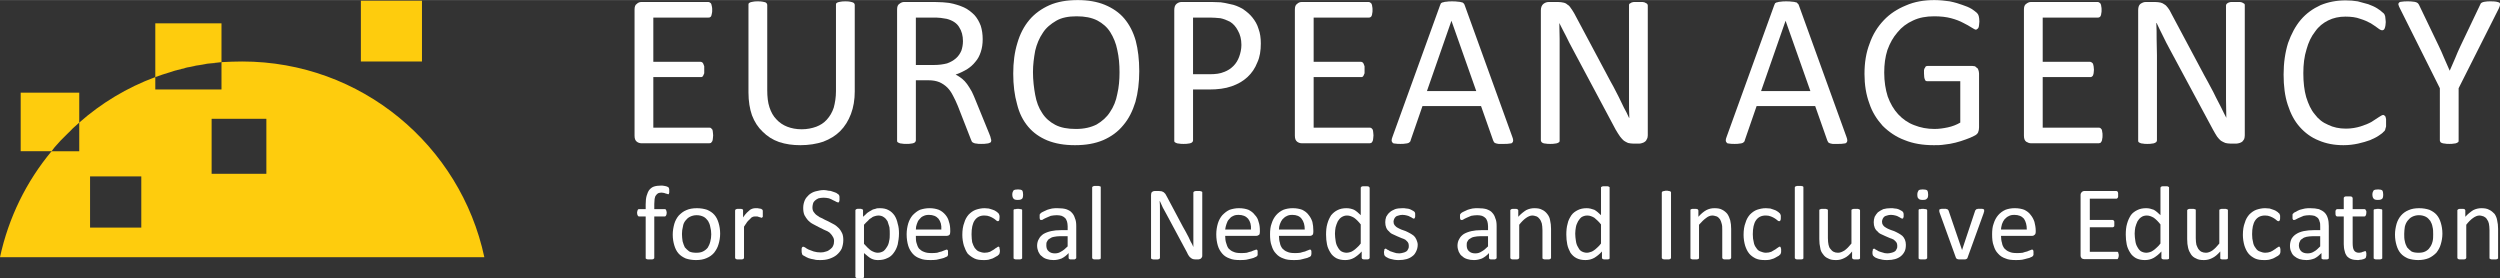 <?xml version="1.0" encoding="UTF-8"?>
<!DOCTYPE svg PUBLIC "-//W3C//DTD SVG 1.1//EN" "http://www.w3.org/Graphics/SVG/1.1/DTD/svg11.dtd">
<!-- Creator: CorelDRAW X7 -->
<svg xmlns="http://www.w3.org/2000/svg" xml:space="preserve" width="78.573mm" height="8.746mm" version="1.1" style="shape-rendering:geometricPrecision; text-rendering:geometricPrecision; image-rendering:optimizeQuality; fill-rule:evenodd; clip-rule:evenodd"
viewBox="0 0 7856 874"
 xmlns:xlink="http://www.w3.org/1999/xlink">
 <rect x="0" y="0" width="7856" height="874" fill="#333333" stroke="none"/>
 <defs>
  <style type="text/css">
   <![CDATA[
    .fil1 {fill:#FECC0D}
    .fil0 {fill:white}
   ]]>
  </style>
 </defs>
 <g id="Layer_x0020_1">
  <g id="_150217008">
   <path class="fil0" d="M2241 425c0,5 -1,8 -1,11 0,3 -1,6 -2,8 -2,2 -3,4 -4,5 -2,0 -3,1 -5,1l-213 0c-6,0 -11,-2 -15,-5 -5,-4 -7,-10 -7,-19l0 -396c0,-9 2,-15 7,-18 4,-4 9,-6 15,-6l210 0c2,0 4,1 5,2 2,1 3,2 4,4 1,2 1,5 2,8 1,3 1,7 1,11 0,5 0,8 -1,11 -1,3 -1,6 -2,8 -1,2 -2,3 -4,4 -1,1 -3,1 -5,1l-173 0 0 139 149 0c2,0 3,1 5,2 1,1 2,2 3,4 1,2 2,5 3,8 0,3 0,7 0,11 0,4 0,8 0,11 -1,3 -2,5 -3,7 -1,2 -2,3 -3,4 -2,1 -3,1 -5,1l-149 0 0 159 176 0c2,0 3,0 5,1 1,1 2,3 4,4 1,2 2,5 2,8 0,3 1,7 1,11z"/>
   <path class="fil0" d="M2686 286c0,27 -4,51 -12,72 -8,21 -19,39 -34,54 -14,14 -32,25 -53,33 -21,7 -45,11 -72,11 -24,0 -46,-3 -67,-10 -20,-7 -37,-18 -51,-32 -15,-14 -26,-31 -34,-52 -7,-20 -11,-44 -11,-72l0 -275c0,-2 0,-3 1,-5 1,-1 3,-2 5,-3 2,-1 5,-1 9,-2 4,-1 8,-1 14,-1 6,0 11,0 15,1 3,1 7,1 9,2 2,1 3,2 4,3 1,2 2,3 2,5l0 268c0,21 2,39 7,54 5,15 12,28 22,38 9,10 21,18 34,23 13,5 28,8 45,8 17,0 32,-3 46,-8 13,-5 24,-12 33,-22 10,-11 17,-23 22,-38 4,-15 7,-32 7,-52l0 -271c0,-2 0,-3 1,-5 1,-1 3,-2 5,-3 2,-1 5,-1 9,-2 4,-1 9,-1 15,-1 5,0 10,0 14,1 3,1 6,1 8,2 3,1 4,2 5,3 1,2 2,3 2,5l0 271z"/>
   <path class="fil0" d="M3115 441c0,2 -1,3 -1,5 -1,1 -2,2 -5,3 -2,1 -5,2 -9,2 -4,1 -10,1 -17,1 -6,0 -11,0 -14,-1 -4,0 -7,-1 -9,-2 -3,-1 -4,-2 -6,-4 -1,-2 -2,-4 -3,-7l-41 -105c-5,-12 -10,-23 -15,-32 -5,-10 -11,-19 -18,-26 -7,-7 -16,-13 -25,-17 -10,-4 -21,-6 -35,-6l-39 0 0 189c0,2 -1,3 -2,5 -1,1 -2,2 -4,3 -3,1 -6,2 -9,2 -4,1 -9,1 -15,1 -5,0 -10,0 -14,-1 -4,0 -7,-1 -9,-2 -2,-1 -4,-2 -5,-3 -1,-1 -1,-3 -1,-5l0 -411c0,-9 2,-15 7,-18 5,-4 10,-6 15,-6l94 0c11,0 21,1 28,1 7,1 14,1 20,2 17,3 32,8 46,14 13,6 24,15 33,24 9,10 15,21 20,34 4,13 6,27 6,42 0,15 -2,28 -6,40 -4,12 -9,22 -17,31 -7,9 -16,17 -27,24 -11,6 -22,12 -35,16 7,4 14,8 20,13 6,5 11,10 16,17 5,7 10,15 15,24 4,9 9,19 13,30l40 98c3,8 6,14 6,17 1,4 2,6 2,8zm-89 -312c0,-17 -4,-32 -12,-44 -7,-12 -20,-21 -39,-26 -6,-1 -12,-2 -19,-3 -7,-1 -17,-1 -28,-1l-50 0 0 149 57 0c16,0 29,-2 41,-5 11,-4 20,-9 28,-16 8,-7 13,-15 17,-24 3,-9 5,-19 5,-30z"/>
   <path class="fil0" d="M3580 223c0,36 -4,68 -12,97 -9,29 -21,53 -38,73 -17,21 -38,36 -63,47 -26,11 -55,16 -89,16 -34,0 -62,-5 -87,-15 -24,-10 -44,-24 -60,-43 -16,-19 -28,-42 -35,-71 -8,-28 -12,-60 -12,-96 0,-35 4,-67 13,-96 8,-28 21,-53 38,-73 16,-19 38,-35 63,-46 25,-11 55,-16 89,-16 32,0 61,5 85,15 24,10 45,24 61,43 16,19 28,42 36,70 7,27 11,59 11,95zm-62 4c0,-25 -2,-48 -7,-70 -4,-21 -12,-40 -22,-56 -10,-16 -24,-28 -41,-37 -18,-9 -39,-13 -65,-13 -25,0 -47,4 -64,14 -17,10 -32,22 -42,38 -11,16 -19,35 -24,56 -4,22 -7,44 -7,67 0,26 3,50 7,72 4,22 11,41 22,57 10,16 24,28 41,37 17,9 39,13 65,13 26,0 47,-5 65,-14 17,-10 32,-23 42,-39 11,-16 19,-35 23,-57 5,-21 7,-44 7,-68z"/>
   <path class="fil0" d="M3962 136c0,23 -3,43 -11,60 -7,18 -17,33 -31,46 -14,13 -30,22 -50,29 -20,7 -43,10 -71,10l-50 0 0 160c0,2 -1,4 -2,5 -1,1 -2,2 -4,3 -3,1 -6,2 -9,2 -4,1 -9,1 -15,1 -5,0 -10,0 -14,-1 -4,0 -7,-1 -9,-2 -2,-1 -4,-2 -5,-3 -1,-1 -1,-3 -1,-5l0 -409c0,-9 2,-16 7,-20 5,-4 10,-6 16,-6l95 0c10,0 19,1 28,1 8,1 19,3 31,6 12,2 24,7 37,14 12,8 23,17 31,27 9,11 16,23 20,37 5,13 7,29 7,45zm-61 5c0,-18 -4,-33 -11,-45 -6,-12 -15,-22 -25,-28 -10,-5 -20,-9 -30,-11 -11,-1 -22,-2 -32,-2l-54 0 0 178 53 0c18,0 33,-2 44,-7 12,-4 22,-11 30,-19 8,-8 14,-18 18,-29 4,-11 7,-24 7,-37z"/>
   <path class="fil0" d="M4316 425c0,5 -1,8 -1,11 0,3 -1,6 -2,8 -1,2 -3,4 -4,5 -2,0 -3,1 -5,1l-213 0c-6,0 -11,-2 -15,-5 -5,-4 -7,-10 -7,-19l0 -396c0,-9 2,-15 7,-18 4,-4 9,-6 15,-6l210 0c2,0 4,1 5,2 2,1 3,2 4,4 1,2 2,5 2,8 1,3 1,7 1,11 0,5 0,8 -1,11 0,3 -1,6 -2,8 -1,2 -2,3 -4,4 -1,1 -3,1 -5,1l-173 0 0 139 149 0c2,0 3,1 5,2 1,1 2,2 3,4 1,2 2,5 3,8 0,3 0,7 0,11 0,4 0,8 0,11 -1,3 -2,5 -3,7 -1,2 -2,3 -3,4 -2,1 -3,1 -5,1l-149 0 0 159 176 0c2,0 3,0 5,1 1,1 3,3 4,4 1,2 2,5 2,8 0,3 1,7 1,11z"/>
   <path class="fil0" d="M4752 429c2,5 3,9 3,12 0,3 -1,6 -3,7 -1,2 -4,3 -9,3 -4,1 -10,1 -17,1 -7,0 -12,0 -17,0 -4,-1 -7,-1 -9,-2 -2,-1 -4,-2 -5,-3 -1,-2 -2,-4 -3,-6l-38 -108 -184 0 -37 107c0,2 -1,4 -2,5 -2,2 -3,3 -5,4 -3,1 -6,2 -10,2 -4,1 -9,1 -15,1 -7,0 -12,0 -16,-1 -5,0 -8,-1 -9,-3 -2,-2 -3,-4 -3,-7 0,-3 1,-7 3,-12l149 -412c1,-3 2,-5 3,-7 2,-1 4,-3 7,-3 3,-1 6,-2 11,-2 4,-1 10,-1 17,-1 7,0 13,0 18,1 5,0 9,1 12,2 3,0 5,2 7,4 1,1 2,3 3,6l149 412zm-191 -364l0 0 -77 221 155 0 -78 -221z"/>
   <path class="fil0" d="M5178 425c0,5 -1,9 -3,12 -1,3 -3,6 -6,8 -2,2 -5,3 -8,4 -3,1 -6,2 -9,2l-20 0c-6,0 -11,-1 -16,-2 -4,-2 -9,-4 -13,-7 -4,-3 -8,-8 -12,-13 -4,-6 -9,-13 -14,-22l-135 -253c-7,-13 -14,-26 -21,-41 -8,-14 -14,-28 -21,-41l0 0c0,16 1,33 1,50 0,17 0,34 0,51l0 268c0,2 0,3 -1,5 -1,1 -3,2 -5,3 -3,1 -5,2 -9,2 -4,1 -9,1 -14,1 -6,0 -11,0 -15,-1 -4,0 -7,-1 -9,-2 -2,-1 -3,-2 -4,-3 -1,-2 -2,-3 -2,-5l0 -409c0,-9 3,-16 8,-20 5,-4 11,-6 17,-6l29 0c7,0 12,1 17,2 5,1 9,3 12,6 4,2 8,6 11,11 3,4 7,10 11,17l104 195c6,12 13,24 19,35 6,11 11,22 17,33 5,11 11,22 16,33 6,10 11,21 16,32l1 0c-1,-18 -1,-37 -1,-57 0,-19 0,-38 0,-56l0 -240c0,-2 0,-4 1,-5 1,-1 3,-2 5,-3 2,-2 5,-2 9,-3 4,0 9,0 15,0 5,0 10,0 13,0 4,1 7,1 9,3 3,1 4,2 5,3 1,1 2,3 2,5l0 408z"/>
   <path class="fil0" d="M5802 429c2,5 3,9 3,12 0,3 -1,6 -3,7 -1,2 -5,3 -9,3 -4,1 -10,1 -17,1 -7,0 -12,0 -17,0 -4,-1 -7,-1 -9,-2 -2,-1 -4,-2 -5,-3 -1,-2 -2,-4 -3,-6l-38 -108 -184 0 -37 107c0,2 -1,4 -2,5 -2,2 -3,3 -5,4 -3,1 -6,2 -10,2 -4,1 -9,1 -15,1 -7,0 -12,0 -17,-1 -4,0 -7,-1 -8,-3 -2,-2 -3,-4 -3,-7 0,-3 1,-7 3,-12l149 -412c1,-3 2,-5 3,-7 2,-1 4,-3 7,-3 3,-1 6,-2 11,-2 4,-1 10,-1 17,-1 7,0 13,0 18,1 5,0 9,1 12,2 3,0 5,2 6,4 2,1 3,3 4,6l149 412zm-191 -364l0 0 -77 221 155 0 -78 -221z"/>
   <path class="fil0" d="M6220 67c0,4 -1,8 -1,11 0,4 -1,6 -2,9 -1,2 -2,3 -4,4 -1,1 -2,2 -4,2 -3,0 -7,-3 -14,-7 -6,-4 -15,-9 -25,-14 -11,-6 -24,-11 -39,-15 -15,-4 -33,-6 -53,-6 -25,0 -47,4 -66,13 -20,9 -36,21 -49,37 -14,16 -24,34 -32,56 -7,22 -10,45 -10,71 0,28 4,53 11,75 8,22 19,41 33,56 14,15 31,27 50,34 20,8 41,12 64,12 14,0 28,-2 42,-5 14,-3 27,-8 39,-15l0 -130 -103 0c-4,0 -7,-1 -8,-5 -2,-4 -3,-10 -3,-19 0,-4 0,-8 0,-11 1,-3 1,-5 3,-7 1,-2 2,-4 3,-5 1,0 3,-1 5,-1l141 0c3,0 5,1 8,1 2,1 4,3 6,5 3,1 4,4 5,7 1,3 2,7 2,11l0 169c0,6 -1,11 -3,16 -2,4 -6,8 -13,11 -7,4 -15,7 -26,11 -10,4 -21,7 -32,10 -12,3 -23,5 -34,6 -12,2 -23,2 -34,2 -35,0 -65,-5 -92,-16 -27,-10 -50,-26 -69,-45 -18,-20 -33,-43 -42,-71 -10,-27 -15,-58 -15,-92 0,-35 5,-67 16,-95 10,-29 25,-53 45,-74 19,-20 42,-35 69,-46 27,-12 57,-17 90,-17 17,0 33,2 48,4 15,3 28,7 39,11 12,4 22,8 30,13 7,5 13,9 16,12 3,3 5,6 6,10 1,4 2,10 2,17z"/>
   <path class="fil0" d="M6607 425c0,5 0,8 -1,11 0,3 -1,6 -2,8 -1,2 -3,4 -4,5 -2,0 -3,1 -5,1l-213 0c-5,0 -10,-2 -15,-5 -5,-4 -7,-10 -7,-19l0 -396c0,-9 2,-15 7,-18 5,-4 10,-6 15,-6l210 0c2,0 4,1 5,2 2,1 3,2 4,4 1,2 2,5 2,8 1,3 1,7 1,11 0,5 0,8 -1,11 0,3 -1,6 -2,8 -1,2 -2,3 -4,4 -1,1 -3,1 -5,1l-173 0 0 139 149 0c2,0 3,1 5,2 1,1 3,2 4,4 1,2 1,5 2,8 0,3 1,7 1,11 0,4 -1,8 -1,11 -1,3 -1,5 -2,7 -1,2 -3,3 -4,4 -2,1 -3,1 -5,1l-149 0 0 159 176 0c2,0 3,0 5,1 1,1 3,3 4,4 1,2 2,5 2,8 1,3 1,7 1,11z"/>
   <path class="fil0" d="M7054 425c0,5 -1,9 -2,12 -2,3 -4,6 -6,8 -3,2 -5,3 -8,4 -4,1 -7,2 -10,2l-19 0c-6,0 -12,-1 -16,-2 -5,-2 -9,-4 -14,-7 -4,-3 -8,-8 -12,-13 -4,-6 -8,-13 -13,-22l-136 -253c-7,-13 -14,-26 -21,-41 -7,-14 -14,-28 -20,-41l-1 0c1,16 1,33 1,50 0,17 1,34 1,51l0 268c0,2 -1,3 -2,5 -1,1 -3,2 -5,3 -2,1 -5,2 -9,2 -3,1 -8,1 -14,1 -6,0 -11,0 -14,-1 -4,0 -7,-1 -9,-2 -2,-1 -4,-2 -5,-3 -1,-2 -1,-3 -1,-5l0 -409c0,-9 2,-16 7,-20 6,-4 11,-6 17,-6l29 0c7,0 13,1 18,2 4,1 8,3 12,6 4,2 7,6 11,11 3,4 7,10 10,17l104 195c7,12 13,24 19,35 6,11 12,22 17,33 6,11 11,22 17,33 5,10 10,21 16,32l0 0c0,-18 -1,-37 -1,-57 0,-19 0,-38 0,-56l0 -240c0,-2 1,-4 2,-5 1,-1 2,-2 4,-3 3,-2 6,-2 9,-3 4,0 9,0 15,0 5,0 10,0 14,0 4,1 7,1 9,3 2,1 4,2 5,3 1,1 1,3 1,5l0 408z"/>
   <path class="fil0" d="M7498 387c0,4 0,7 0,10 -1,3 -1,5 -2,7 0,2 -1,4 -2,6 -1,1 -2,3 -5,5 -2,3 -7,6 -14,11 -7,5 -16,9 -27,14 -11,4 -24,8 -38,11 -14,3 -29,5 -46,5 -29,0 -55,-5 -78,-15 -23,-9 -43,-24 -59,-42 -17,-19 -29,-42 -38,-70 -9,-27 -13,-59 -13,-95 0,-37 5,-70 14,-99 10,-28 23,-53 40,-73 17,-20 38,-35 62,-46 24,-10 50,-15 79,-15 13,0 26,1 38,3 12,3 23,6 33,9 11,4 20,8 28,13 8,5 13,9 16,12 4,3 6,5 7,7 0,1 1,3 2,5 0,2 1,5 1,8 0,3 1,6 1,11 0,4 -1,8 -1,11 -1,4 -1,6 -2,8 -1,3 -2,4 -3,5 -2,1 -3,2 -5,2 -3,0 -8,-2 -14,-7 -5,-4 -13,-9 -22,-15 -9,-5 -20,-10 -33,-14 -13,-5 -29,-7 -47,-7 -20,0 -38,4 -54,12 -16,8 -30,19 -41,35 -12,15 -21,34 -27,56 -7,22 -10,47 -10,75 0,29 3,54 9,75 7,22 15,40 27,54 11,15 25,26 42,33 16,8 35,12 56,12 17,0 33,-3 46,-7 13,-4 25,-9 34,-14 9,-6 17,-11 23,-15 6,-4 11,-7 14,-7 2,0 3,1 4,2 1,0 2,2 3,3 1,2 1,5 2,8 0,4 0,8 0,13z"/>
   <path class="fil0" d="M7726 277l0 164c0,2 0,4 -1,5 -1,1 -3,2 -5,3 -2,1 -5,2 -9,2 -4,1 -9,1 -14,1 -6,0 -11,0 -14,-1 -4,0 -7,-1 -10,-2 -2,-1 -4,-2 -4,-3 -1,-1 -2,-3 -2,-5l0 -164 -125 -250c-3,-5 -4,-9 -5,-12 -1,-3 0,-5 2,-7 1,-2 5,-3 9,-3 5,-1 10,-1 18,-1 7,0 12,0 17,1 4,0 7,1 10,2 2,1 4,2 5,3 2,2 3,4 4,6l61 127c6,13 12,25 17,38 6,14 12,27 18,41l0 0c6,-13 11,-26 17,-39 5,-13 11,-26 17,-39l61 -128c1,-2 2,-4 3,-6 1,-1 3,-2 5,-3 3,-1 6,-2 9,-2 4,-1 9,-1 15,-1 8,0 15,0 19,1 5,1 8,2 10,3 2,2 3,4 2,7 0,3 -2,7 -4,12l-126 250z"/>
   <path class="fil0" d="M2103 600c0,2 0,4 0,5 0,1 -1,2 -1,3 0,1 0,2 -1,2 0,0 -1,0 -2,0 0,0 -1,0 -3,-1 -1,0 -2,-1 -4,-1 -1,-1 -3,-1 -6,-2 -2,0 -5,-1 -7,-1 -5,0 -8,1 -11,2 -3,2 -5,4 -7,7 -2,2 -3,6 -4,11 0,4 -1,10 -1,16l0 16 33 0c1,0 2,0 3,1 0,0 1,1 1,2 1,1 1,2 1,3 1,2 1,3 1,6 0,4 -1,6 -2,8 -1,2 -2,3 -4,3l-33 0 0 130c0,1 0,2 -1,2 0,1 -1,1 -2,2 -1,0 -2,1 -4,1 -2,0 -4,0 -7,0 -2,0 -4,0 -6,0 -2,0 -3,-1 -4,-1 -1,-1 -2,-1 -3,-2 0,0 0,-1 0,-2l0 -130 -21 0c-2,0 -3,-1 -4,-3 -1,-2 -2,-4 -2,-8 0,-3 0,-4 1,-6 0,-1 0,-2 1,-3 0,-1 1,-2 1,-2 1,-1 2,-1 3,-1l21 0 0 -15c0,-11 1,-20 3,-27 2,-7 5,-14 8,-18 4,-5 9,-9 15,-11 6,-2 14,-3 22,-3 4,0 7,0 11,1 4,1 6,1 8,2 2,1 4,2 4,2 1,1 2,2 2,3 0,1 1,2 1,4 0,1 0,3 0,5z"/>
   <path class="fil0" d="M2263 734c0,12 -2,23 -5,33 -3,11 -8,19 -14,27 -6,7 -14,13 -24,17 -9,4 -20,6 -33,6 -12,0 -23,-2 -32,-5 -9,-4 -17,-9 -23,-16 -6,-7 -10,-15 -13,-25 -3,-10 -5,-21 -5,-34 0,-12 2,-23 5,-34 3,-10 8,-19 14,-26 7,-7 14,-13 24,-17 9,-4 20,-6 33,-6 12,0 23,2 32,5 9,4 17,9 23,16 6,7 10,15 13,25 3,10 5,21 5,34zm-28 2c0,-8 -1,-16 -3,-23 -1,-7 -4,-14 -7,-19 -4,-5 -8,-10 -14,-13 -6,-3 -13,-5 -22,-5 -8,0 -15,2 -21,5 -6,3 -10,7 -14,12 -4,5 -7,11 -8,19 -2,7 -3,15 -3,23 0,8 1,16 2,23 2,7 4,13 7,19 4,5 9,9 14,13 6,3 14,4 22,4 8,0 15,-1 21,-4 6,-3 11,-7 15,-12 3,-5 6,-11 8,-19 2,-7 3,-15 3,-23z"/>
   <path class="fil0" d="M2397 671c0,2 0,4 0,6 0,2 0,3 0,4 -1,1 -1,2 -2,2 0,1 -1,1 -2,1 -1,0 -2,0 -3,-1 -1,0 -3,-1 -4,-1 -2,-1 -4,-1 -6,-2 -2,0 -4,0 -6,0 -3,0 -6,0 -8,1 -3,1 -6,3 -8,6 -3,2 -6,6 -10,10 -3,4 -6,9 -10,15l0 98c0,1 0,2 -1,2 0,1 -1,1 -2,2 -1,0 -2,1 -4,1 -2,0 -4,0 -7,0 -3,0 -5,0 -7,0 -1,0 -3,-1 -4,-1 -1,-1 -2,-1 -2,-2 0,0 -1,-1 -1,-2l0 -149c0,-1 1,-1 1,-2 0,-1 1,-1 2,-2 1,0 2,0 4,-1 1,0 3,0 6,0 2,0 4,0 6,0 2,1 3,1 4,1 0,1 1,1 2,2 0,1 0,1 0,2l0 22c4,-6 8,-11 12,-15 3,-3 7,-6 10,-9 3,-2 6,-3 9,-4 3,-1 7,-1 10,-1 1,0 3,0 5,0 1,0 3,1 5,1 2,0 4,1 6,1 1,1 2,2 3,2 1,1 1,1 1,2 1,0 1,1 1,2 0,0 0,1 0,3 0,1 0,3 0,6z"/>
   <path class="fil0" d="M2650 754c0,10 -2,19 -5,27 -4,8 -9,14 -16,20 -6,5 -14,9 -23,12 -9,3 -18,4 -28,4 -8,0 -14,0 -20,-2 -6,-1 -12,-2 -17,-4 -5,-2 -9,-4 -12,-6 -3,-1 -5,-3 -7,-4 -1,-2 -2,-3 -2,-5 -1,-2 -1,-5 -1,-9 0,-2 0,-4 0,-6 0,-1 1,-2 1,-3 0,-1 1,-2 2,-2 0,-1 1,-1 2,-1 1,0 4,1 7,3 2,2 6,4 10,6 5,2 10,4 16,6 7,2 14,3 22,3 6,0 12,-1 17,-3 5,-1 9,-4 13,-7 4,-3 7,-6 9,-11 2,-4 3,-9 3,-15 0,-6 -2,-11 -5,-15 -2,-4 -6,-8 -10,-12 -5,-3 -10,-6 -16,-8 -6,-3 -12,-6 -18,-9 -6,-3 -12,-6 -17,-9 -6,-3 -11,-7 -16,-12 -4,-5 -8,-10 -11,-16 -3,-7 -4,-14 -4,-23 0,-9 2,-17 5,-24 3,-7 8,-12 13,-17 6,-5 13,-9 21,-11 8,-2 17,-4 26,-4 5,0 9,1 14,2 5,0 10,1 14,3 4,1 8,3 11,4 3,2 6,4 7,5 1,1 1,1 2,2 0,1 0,1 0,2 1,1 1,2 1,4 0,1 0,3 0,5 0,2 0,4 0,5 0,2 -1,3 -1,4 0,1 -1,2 -1,2 -1,1 -2,1 -2,1 -2,0 -3,-1 -6,-2 -3,-2 -6,-3 -10,-5 -3,-2 -8,-4 -13,-6 -5,-1 -11,-2 -17,-2 -6,0 -11,1 -16,2 -4,2 -8,4 -11,7 -2,2 -5,5 -6,9 -1,4 -2,8 -2,12 0,6 1,11 4,15 3,4 6,8 11,11 5,4 10,7 16,9 5,3 11,6 18,9 6,3 12,6 17,9 6,3 11,7 16,12 5,5 8,10 11,16 3,6 4,14 4,22z"/>
   <path class="fil0" d="M2825 733c0,13 -2,25 -4,35 -3,11 -7,19 -13,27 -5,7 -12,13 -20,16 -8,4 -17,6 -28,6 -4,0 -8,0 -12,-1 -4,-1 -7,-2 -11,-4 -3,-2 -7,-4 -10,-7 -4,-3 -8,-7 -12,-10l0 74c0,1 0,2 0,2 -1,1 -1,2 -2,2 -1,1 -3,1 -5,1 -1,0 -4,0 -6,0 -3,0 -5,0 -7,0 -2,0 -3,0 -4,-1 -1,0 -2,-1 -2,-2 -1,0 -1,-1 -1,-2l0 -208c0,-1 0,-2 1,-2 0,-1 1,-1 1,-2 2,0 3,0 4,-1 2,0 4,0 6,0 2,0 4,0 6,0 1,1 2,1 3,1 1,1 2,1 3,2 0,0 0,1 0,2l0 20c5,-4 9,-8 13,-12 4,-3 9,-6 13,-8 4,-3 8,-4 13,-5 4,-2 9,-2 14,-2 11,0 20,2 27,6 8,4 14,10 19,17 5,8 8,16 10,26 3,9 4,20 4,30zm-29 3c0,-7 0,-15 -1,-22 -2,-7 -4,-13 -6,-19 -3,-5 -7,-10 -12,-13 -4,-3 -10,-5 -17,-5 -4,0 -7,1 -11,2 -3,1 -7,2 -10,5 -4,2 -8,5 -11,9 -4,3 -8,8 -13,13l0 60c8,9 15,16 22,21 7,4 14,7 21,7 7,0 13,-2 18,-5 4,-3 8,-8 11,-13 4,-6 6,-12 7,-19 2,-7 2,-14 2,-21z"/>
   <path class="fil0" d="M2986 729c0,5 -1,8 -3,9 -2,2 -5,3 -8,3l-97 0c0,8 0,16 2,22 2,7 4,13 8,18 4,4 9,8 15,10 7,3 14,4 23,4 7,0 13,0 19,-1 5,-2 10,-3 14,-4 4,-2 8,-3 10,-4 3,-1 5,-2 6,-2 1,0 1,0 2,1 1,0 1,1 1,1 1,1 1,2 1,4 0,1 0,3 0,5 0,1 0,2 0,3 0,1 0,2 0,3 0,1 -1,2 -1,2 0,1 -1,2 -1,2 -1,1 -3,2 -6,3 -3,2 -7,3 -11,4 -5,1 -11,3 -17,4 -6,1 -13,1 -20,1 -12,0 -23,-1 -32,-5 -9,-3 -17,-8 -23,-15 -6,-7 -11,-15 -14,-25 -3,-10 -5,-22 -5,-36 0,-12 2,-24 5,-34 3,-10 8,-19 14,-26 7,-7 14,-13 23,-17 9,-3 19,-5 30,-5 11,0 21,2 29,5 9,4 15,9 21,16 5,6 9,13 11,22 3,8 4,18 4,27l0 5zm-28 -8c1,-14 -2,-25 -9,-34 -7,-8 -17,-12 -30,-12 -7,0 -12,1 -18,4 -5,2 -9,6 -12,10 -4,4 -6,9 -8,15 -2,5 -3,11 -3,17l80 0z"/>
   <path class="fil0" d="M3142 787c0,2 0,4 0,5 -1,1 -1,3 -1,4 0,1 -1,1 -1,2 0,1 -1,2 -3,3 -1,2 -3,3 -7,5 -3,2 -7,4 -11,6 -4,1 -9,3 -13,4 -5,1 -10,1 -15,1 -11,0 -21,-1 -29,-5 -8,-4 -15,-9 -21,-15 -5,-7 -9,-16 -12,-25 -3,-10 -5,-22 -5,-34 0,-15 2,-28 6,-38 3,-11 8,-19 14,-26 7,-7 14,-12 22,-15 9,-3 18,-5 28,-5 4,0 9,1 13,1 5,1 9,3 13,4 4,1 7,3 10,5 3,2 5,3 6,5 2,1 2,2 3,3 0,1 1,2 1,3 0,1 1,2 1,3 0,2 0,3 0,5 0,4 -1,7 -1,9 -1,2 -3,3 -4,3 -2,0 -4,-1 -6,-3 -2,-2 -5,-4 -8,-6 -3,-2 -7,-4 -12,-6 -5,-2 -10,-3 -17,-3 -13,0 -23,5 -30,15 -7,10 -10,25 -10,44 0,10 1,18 2,25 2,7 5,13 8,18 4,5 8,9 13,11 6,2 11,4 18,4 6,0 12,-1 17,-3 4,-2 8,-5 12,-7 3,-2 6,-5 9,-6 2,-2 4,-3 5,-3 1,0 2,0 2,0 1,1 1,1 2,3 0,1 0,2 0,4 1,1 1,3 1,5z"/>
   <path class="fil0" d="M3212 810c0,1 0,2 0,2 -1,1 -2,1 -3,2 -1,0 -2,1 -4,1 -1,0 -4,0 -6,0 -3,0 -5,0 -7,0 -2,0 -3,-1 -4,-1 -1,-1 -2,-1 -3,-2 0,0 0,-1 0,-2l0 -149c0,0 0,-1 0,-2 1,-1 2,-1 3,-2 1,0 2,0 4,0 2,-1 4,-1 7,-1 2,0 5,0 6,1 2,0 3,0 4,0 1,1 2,1 3,2 0,1 0,2 0,2l0 149zm3 -199c0,7 -1,11 -3,13 -3,3 -7,4 -14,4 -6,0 -11,-1 -13,-4 -2,-2 -4,-6 -4,-13 0,-6 2,-10 4,-13 3,-2 7,-3 14,-3 6,0 10,1 13,3 2,3 3,7 3,13z"/>
   <path class="fil0" d="M3382 810c0,2 -1,3 -2,3 -1,1 -2,1 -3,2 -2,0 -4,0 -7,0 -3,0 -5,0 -7,0 -2,-1 -3,-1 -4,-2 0,0 -1,-1 -1,-3l0 -15c-6,7 -14,13 -22,17 -8,3 -16,5 -25,5 -8,0 -15,-1 -21,-3 -7,-2 -12,-5 -16,-9 -5,-3 -8,-8 -11,-14 -2,-5 -4,-12 -4,-19 0,-8 2,-16 6,-22 3,-6 8,-11 14,-15 7,-4 15,-7 24,-9 9,-2 19,-3 31,-3l21 0 0 -12c0,-6 -1,-11 -2,-15 -2,-5 -3,-8 -6,-11 -3,-3 -6,-5 -11,-7 -4,-1 -9,-2 -15,-2 -7,0 -13,1 -19,2 -5,2 -10,4 -14,6 -4,2 -7,3 -10,5 -2,2 -4,2 -6,2 -1,0 -1,0 -2,0 -1,-1 -1,-1 -2,-2 0,-1 -1,-2 -1,-4 0,-1 0,-2 0,-4 0,-3 0,-5 0,-7 1,-1 2,-3 3,-4 2,-2 4,-3 8,-5 4,-2 8,-4 13,-6 4,-1 9,-3 15,-4 6,-1 11,-1 17,-1 11,0 20,1 27,3 8,3 14,6 18,11 5,5 8,11 10,18 3,6 4,15 4,24l0 100zm-27 -68l-24 0c-7,0 -14,1 -19,2 -6,1 -10,3 -14,6 -4,2 -6,5 -8,9 -2,3 -2,7 -2,12 0,7 2,14 7,18 5,5 12,7 20,7 8,0 14,-2 20,-6 6,-3 13,-9 20,-16l0 -32z"/>
   <path class="fil0" d="M3459 810c0,1 0,2 0,2 -1,1 -1,1 -2,2 -1,0 -3,1 -5,1 -1,0 -4,0 -6,0 -3,0 -5,0 -7,0 -2,0 -3,-1 -4,-1 -1,-1 -2,-1 -2,-2 -1,0 -1,-1 -1,-2l0 -221c0,-1 0,-1 1,-2 0,-1 1,-1 2,-2 1,0 2,0 4,-1 2,0 4,0 7,0 2,0 5,0 6,0 2,1 4,1 5,1 1,1 1,1 2,2 0,1 0,1 0,2l0 221z"/>
   <path class="fil0" d="M3778 802c0,3 0,4 -1,6 -1,1 -2,3 -3,4 -1,1 -2,1 -4,2 -1,0 -3,1 -4,1l-10 0c-3,0 -5,-1 -7,-1 -3,-1 -5,-2 -7,-4 -2,-1 -4,-3 -6,-6 -2,-3 -4,-6 -6,-11l-65 -121c-4,-7 -7,-13 -11,-20 -3,-7 -6,-14 -9,-20l-1 0c1,8 1,16 1,24 0,8 0,17 0,25l0 129c0,1 0,1 -1,2 0,1 -1,1 -2,2 -1,0 -3,1 -4,1 -2,0 -5,0 -7,0 -3,0 -5,0 -7,0 -2,0 -3,-1 -4,-1 -2,-1 -2,-1 -3,-2 0,-1 0,-1 0,-2l0 -197c0,-5 1,-8 3,-10 3,-2 5,-3 8,-3l14 0c4,0 7,1 9,1 2,1 4,2 6,3 1,1 3,3 5,5 1,2 3,5 5,9l50 94c3,5 6,11 9,16 3,6 6,11 9,17 2,5 5,10 7,15 3,5 6,10 8,16l0 0c0,-9 0,-18 0,-28 0,-9 0,-18 0,-27l0 -116c0,-1 0,-1 1,-2 0,-1 1,-1 2,-2 1,0 3,0 4,-1 2,0 4,0 7,0 3,0 5,0 7,0 2,1 3,1 4,1 1,1 2,1 3,2 0,1 0,1 0,2l0 197z"/>
   <path class="fil0" d="M3959 729c0,5 -1,8 -3,9 -3,2 -5,3 -8,3l-98 0c0,8 1,16 3,22 2,7 4,13 8,18 4,4 9,8 15,10 6,3 14,4 23,4 7,0 13,0 19,-1 5,-2 10,-3 14,-4 4,-2 7,-3 10,-4 3,-1 5,-2 6,-2 1,0 1,0 2,1 1,0 1,1 1,1 1,1 1,2 1,4 0,1 0,3 0,5 0,1 0,2 0,3 0,1 0,2 0,3 0,1 -1,2 -1,2 0,1 -1,2 -2,2 0,1 -2,2 -5,3 -3,2 -7,3 -11,4 -5,1 -11,3 -17,4 -6,1 -13,1 -20,1 -12,0 -23,-1 -32,-5 -9,-3 -17,-8 -23,-15 -6,-7 -11,-15 -14,-25 -3,-10 -5,-22 -5,-36 0,-12 2,-24 5,-34 3,-10 8,-19 14,-26 7,-7 14,-13 23,-17 9,-3 19,-5 29,-5 12,0 22,2 30,5 8,4 15,9 20,16 6,6 10,13 12,22 3,8 4,18 4,27l0 5zm-28 -8c1,-14 -2,-25 -9,-34 -7,-8 -17,-12 -30,-12 -7,0 -13,1 -18,4 -5,2 -9,6 -12,10 -4,4 -6,9 -8,15 -2,5 -3,11 -4,17l81 0z"/>
   <path class="fil0" d="M4127 729c0,5 -1,8 -3,9 -2,2 -4,3 -7,3l-98 0c0,8 1,16 3,22 1,7 4,13 8,18 4,4 9,8 15,10 6,3 14,4 23,4 7,0 13,0 18,-1 6,-2 11,-3 15,-4 4,-2 7,-3 10,-4 2,-1 4,-2 6,-2 0,0 1,0 2,1 0,0 1,1 1,1 0,1 1,2 1,4 0,1 0,3 0,5 0,1 0,2 0,3 0,1 0,2 -1,3 0,1 0,2 0,2 -1,1 -1,2 -2,2 0,1 -2,2 -5,3 -3,2 -7,3 -12,4 -5,1 -10,3 -16,4 -6,1 -13,1 -20,1 -12,0 -23,-1 -32,-5 -9,-3 -17,-8 -23,-15 -7,-7 -11,-15 -14,-25 -4,-10 -5,-22 -5,-36 0,-12 1,-24 5,-34 3,-10 8,-19 14,-26 6,-7 14,-13 23,-17 8,-3 18,-5 29,-5 12,0 22,2 30,5 8,4 15,9 20,16 5,6 9,13 12,22 2,8 3,18 3,27l0 5zm-27 -8c0,-14 -3,-25 -10,-34 -6,-8 -16,-12 -29,-12 -7,0 -13,1 -18,4 -5,2 -9,6 -13,10 -3,4 -6,9 -8,15 -2,5 -3,11 -3,17l81 0z"/>
   <path class="fil0" d="M4304 810c0,1 -1,2 -1,2 0,1 -1,2 -2,2 -1,0 -2,1 -4,1 -1,0 -3,0 -5,0 -3,0 -5,0 -6,0 -2,0 -3,-1 -4,-1 -1,0 -2,-1 -2,-2 0,0 -1,-1 -1,-2l0 -20c-8,9 -16,15 -24,20 -9,5 -18,7 -28,7 -11,0 -20,-2 -28,-6 -7,-4 -14,-10 -18,-17 -5,-8 -9,-16 -11,-26 -2,-10 -3,-20 -3,-31 0,-12 1,-24 4,-34 3,-11 7,-19 12,-27 6,-7 12,-12 20,-16 8,-4 17,-6 28,-6 9,0 17,2 24,5 7,4 14,10 21,17l0 -86c0,-1 0,-1 1,-2 0,-1 1,-1 2,-2 1,0 2,-1 4,-1 2,0 4,0 7,0 2,0 5,0 6,0 2,0 4,1 5,1 1,1 1,1 2,2 0,1 1,1 1,2l0 220zm-28 -105c-7,-9 -14,-16 -21,-21 -7,-4 -14,-7 -22,-7 -7,0 -12,2 -17,5 -5,3 -9,8 -12,13 -3,6 -5,12 -7,19 -1,6 -2,13 -2,20 0,8 1,15 2,22 1,8 3,14 6,19 3,6 7,11 11,14 5,3 11,5 18,5 4,0 7,-1 11,-2 3,-1 6,-2 10,-5 3,-2 7,-5 11,-9 4,-3 8,-8 12,-13l0 -60z"/>
   <path class="fil0" d="M4455 769c0,8 -2,15 -5,21 -3,6 -6,11 -12,15 -5,4 -11,7 -18,9 -7,2 -15,3 -24,3 -5,0 -10,0 -15,-1 -5,-1 -9,-2 -13,-3 -4,-1 -7,-3 -9,-4 -3,-1 -5,-3 -6,-4 -1,-1 -2,-2 -3,-4 0,-2 -1,-5 -1,-8 0,-2 0,-4 1,-6 0,-1 0,-2 0,-3 1,-1 1,-2 2,-2 0,0 1,-1 2,-1 1,0 3,1 5,3 3,1 6,3 9,5 3,1 8,3 12,4 5,2 10,3 17,3 4,0 8,-1 12,-2 4,-1 7,-2 10,-4 3,-2 5,-5 6,-8 2,-3 2,-6 2,-10 0,-5 -1,-8 -3,-11 -2,-3 -5,-5 -8,-8 -4,-2 -8,-4 -12,-5 -5,-2 -9,-4 -14,-6 -4,-2 -9,-4 -13,-6 -5,-2 -9,-5 -12,-9 -4,-3 -7,-7 -9,-12 -2,-5 -3,-10 -3,-17 0,-6 1,-11 3,-17 3,-5 6,-10 11,-14 4,-4 10,-7 17,-10 6,-2 14,-3 23,-3 4,0 8,0 12,1 4,0 8,1 11,2 3,1 6,3 8,4 2,1 4,2 5,3 1,1 2,2 3,2 0,1 0,2 0,3 1,0 1,1 1,3 0,1 0,2 0,4 0,2 0,3 0,5 0,1 -1,2 -1,3 0,1 -1,2 -1,2 -1,0 -2,1 -2,1 -1,0 -3,-1 -5,-2 -1,-1 -4,-3 -7,-4 -3,-2 -6,-3 -10,-4 -4,-1 -9,-2 -14,-2 -5,0 -9,1 -12,2 -4,1 -7,2 -9,4 -2,2 -4,4 -5,7 -1,3 -2,5 -2,8 0,5 1,8 3,11 3,3 5,6 9,8 3,2 8,4 12,6 5,2 9,3 14,5 4,2 9,4 14,7 4,2 8,5 12,8 3,3 6,7 8,12 2,5 4,10 4,16z"/>
   <path class="fil0" d="M4703 810c0,2 -1,3 -2,3 -1,1 -2,1 -3,2 -2,0 -4,0 -7,0 -3,0 -5,0 -7,0 -2,-1 -3,-1 -4,-2 0,0 -1,-1 -1,-3l0 -15c-6,7 -14,13 -22,17 -8,3 -16,5 -25,5 -8,0 -15,-1 -21,-3 -7,-2 -12,-5 -16,-9 -5,-3 -8,-8 -11,-14 -2,-5 -4,-12 -4,-19 0,-8 2,-16 6,-22 3,-6 8,-11 14,-15 7,-4 15,-7 24,-9 9,-2 19,-3 31,-3l21 0 0 -12c0,-6 -1,-11 -2,-15 -2,-5 -3,-8 -6,-11 -3,-3 -6,-5 -11,-7 -4,-1 -9,-2 -15,-2 -7,0 -13,1 -19,2 -5,2 -10,4 -14,6 -4,2 -7,3 -10,5 -2,2 -4,2 -6,2 -1,0 -1,0 -2,0 -1,-1 -1,-1 -2,-2 0,-1 -1,-2 -1,-4 0,-1 0,-2 0,-4 0,-3 0,-5 0,-7 1,-1 2,-3 3,-4 2,-2 4,-3 8,-5 4,-2 8,-4 13,-6 4,-1 9,-3 15,-4 6,-1 11,-1 17,-1 11,0 20,1 27,3 8,3 14,6 18,11 5,5 8,11 10,18 3,6 4,15 4,24l0 100zm-27 -68l-24 0c-7,0 -14,1 -19,2 -6,1 -10,3 -14,6 -4,2 -6,5 -8,9 -2,3 -2,7 -2,12 0,7 2,14 7,18 5,5 12,7 20,7 8,0 14,-2 20,-6 6,-3 13,-9 20,-16l0 -32z"/>
   <path class="fil0" d="M4874 810c0,1 0,2 -1,2 0,1 -1,1 -2,2 -1,0 -2,1 -4,1 -2,0 -4,0 -6,0 -3,0 -6,0 -7,0 -2,0 -3,-1 -4,-1 -1,-1 -2,-1 -3,-2 0,0 0,-1 0,-2l0 -87c0,-9 -1,-15 -2,-21 -2,-5 -3,-9 -6,-13 -3,-4 -6,-7 -10,-9 -4,-1 -8,-3 -14,-3 -6,0 -13,3 -20,8 -7,5 -14,12 -21,21l0 104c0,1 -1,2 -1,2 -1,1 -1,1 -2,2 -1,0 -3,1 -4,1 -2,0 -4,0 -7,0 -3,0 -5,0 -7,0 -2,0 -3,-1 -4,-1 -1,-1 -2,-1 -2,-2 -1,0 -1,-1 -1,-2l0 -149c0,-1 0,-1 1,-2 0,-1 1,-1 2,-2 1,0 2,0 4,-1 1,0 3,0 6,0 2,0 4,0 6,0 1,1 3,1 3,1 1,1 2,1 2,2 1,1 1,1 1,2l0 20c8,-9 17,-16 25,-21 8,-4 17,-6 25,-6 10,0 18,1 25,5 7,3 12,8 16,13 5,6 8,13 9,20 2,8 3,17 3,27l0 91z"/>
   <path class="fil0" d="M5058 810c0,1 0,2 0,2 -1,1 -1,2 -2,2 -1,0 -2,1 -4,1 -2,0 -3,0 -6,0 -2,0 -4,0 -5,0 -2,0 -3,-1 -4,-1 -1,0 -2,-1 -2,-2 -1,0 -1,-1 -1,-2l0 -20c-8,9 -16,15 -24,20 -9,5 -18,7 -28,7 -11,0 -20,-2 -28,-6 -8,-4 -14,-10 -19,-17 -4,-8 -8,-16 -10,-26 -2,-10 -3,-20 -3,-31 0,-12 1,-24 4,-34 2,-11 7,-19 12,-27 5,-7 12,-12 20,-16 8,-4 17,-6 28,-6 8,0 16,2 24,5 7,4 14,10 21,17l0 -86c0,-1 0,-1 0,-2 1,-1 2,-1 3,-2 1,0 2,-1 4,-1 2,0 4,0 6,0 3,0 5,0 7,0 2,0 3,1 4,1 1,1 2,1 3,2 0,1 0,1 0,2l0 220zm-27 -105c-7,-9 -15,-16 -21,-21 -7,-4 -14,-7 -22,-7 -7,0 -13,2 -18,5 -4,3 -8,8 -11,13 -3,6 -6,12 -7,19 -1,6 -2,13 -2,20 0,8 1,15 2,22 1,8 3,14 6,19 3,6 6,11 11,14 5,3 11,5 18,5 4,0 7,-1 10,-2 4,-1 7,-2 11,-5 3,-2 7,-5 11,-9 4,-3 8,-8 12,-13l0 -60z"/>
   <path class="fil0" d="M5251 810c0,1 0,2 -1,2 0,1 -1,1 -2,2 -1,0 -3,1 -4,1 -2,0 -5,0 -7,0 -3,0 -5,0 -7,0 -2,0 -3,-1 -5,-1 -1,-1 -1,-1 -2,-2 0,0 -1,-1 -1,-2l0 -205c0,-1 1,-2 1,-3 1,0 2,-1 3,-1 1,-1 2,-1 4,-1 2,-1 4,-1 7,-1 2,0 5,0 7,1 1,0 3,0 4,1 1,0 2,1 2,1 1,1 1,2 1,3l0 205z"/>
   <path class="fil0" d="M5440 810c0,1 -1,2 -1,2 0,1 -1,1 -2,2 -1,0 -2,1 -4,1 -2,0 -4,0 -7,0 -3,0 -5,0 -7,0 -2,0 -3,-1 -4,-1 -1,-1 -2,-1 -2,-2 0,0 -1,-1 -1,-2l0 -87c0,-9 0,-15 -2,-21 -1,-5 -3,-9 -5,-13 -3,-4 -6,-7 -10,-9 -4,-1 -9,-3 -14,-3 -7,0 -14,3 -20,8 -7,5 -14,12 -22,21l0 104c0,1 0,2 0,2 -1,1 -2,1 -3,2 -1,0 -2,1 -4,1 -2,0 -4,0 -7,0 -2,0 -4,0 -6,0 -2,0 -3,-1 -4,-1 -2,-1 -2,-1 -3,-2 0,0 0,-1 0,-2l0 -149c0,-1 0,-1 0,-2 1,-1 1,-1 2,-2 1,0 3,0 4,-1 2,0 4,0 6,0 3,0 5,0 6,0 2,1 3,1 4,1 1,1 2,1 2,2 0,1 1,1 1,2l0 20c8,-9 16,-16 25,-21 8,-4 16,-6 25,-6 10,0 18,1 25,5 6,3 12,8 16,13 4,6 7,13 9,20 2,8 3,17 3,27l0 91z"/>
   <path class="fil0" d="M5597 787c0,2 0,4 0,5 0,1 -1,3 -1,4 0,1 -1,1 -1,2 0,1 -1,2 -3,3 -1,2 -3,3 -7,5 -3,2 -7,4 -11,6 -4,1 -8,3 -13,4 -5,1 -10,1 -15,1 -11,0 -20,-1 -29,-5 -8,-4 -15,-9 -20,-15 -6,-7 -10,-16 -13,-25 -3,-10 -5,-22 -5,-34 0,-15 2,-28 6,-38 3,-11 8,-19 14,-26 7,-7 14,-12 22,-15 9,-3 18,-5 28,-5 5,0 9,1 14,1 4,1 8,3 12,4 4,1 7,3 10,5 3,2 5,3 6,5 2,1 3,2 3,3 1,1 1,2 1,3 1,1 1,2 1,3 0,2 0,3 0,5 0,4 0,7 -1,9 -1,2 -3,3 -4,3 -2,0 -4,-1 -6,-3 -2,-2 -5,-4 -8,-6 -3,-2 -7,-4 -12,-6 -5,-2 -10,-3 -16,-3 -14,0 -24,5 -31,15 -7,10 -10,25 -10,44 0,10 1,18 3,25 1,7 4,13 8,18 3,5 7,9 13,11 5,2 11,4 17,4 6,0 12,-1 17,-3 4,-2 9,-5 12,-7 4,-2 6,-5 9,-6 2,-2 4,-3 5,-3 1,0 2,0 2,0 1,1 1,1 2,3 0,1 0,2 1,4 0,1 0,3 0,5z"/>
   <path class="fil0" d="M5667 810c0,1 0,2 0,2 -1,1 -1,1 -2,2 -1,0 -3,1 -5,1 -1,0 -4,0 -6,0 -3,0 -5,0 -7,0 -2,0 -3,-1 -4,-1 -1,-1 -2,-1 -2,-2 -1,0 -1,-1 -1,-2l0 -221c0,-1 0,-1 1,-2 0,-1 1,-1 2,-2 1,0 2,0 4,-1 2,0 4,0 7,0 2,0 5,0 6,0 2,1 4,1 5,1 1,1 1,1 2,2 0,1 0,1 0,2l0 221z"/>
   <path class="fil0" d="M5845 810c0,1 0,2 0,2 -1,1 -1,1 -2,2 -1,0 -3,1 -4,1 -2,0 -4,0 -6,0 -3,0 -5,0 -6,0 -2,0 -3,-1 -4,-1 -1,-1 -2,-1 -2,-2 0,0 -1,-1 -1,-2l0 -20c-8,10 -16,17 -25,21 -8,4 -16,6 -25,6 -10,0 -18,-1 -25,-5 -7,-3 -12,-7 -16,-13 -5,-6 -8,-12 -9,-20 -2,-8 -3,-17 -3,-28l0 -90c0,-1 0,-1 0,-2 1,-1 2,-1 3,-2 1,0 2,0 4,-1 2,0 4,0 7,0 2,0 4,0 6,0 2,1 3,1 4,1 1,1 2,1 3,2 0,1 0,1 0,2l0 87c0,9 1,16 2,21 1,5 3,10 6,13 3,4 6,7 10,9 4,2 8,3 14,3 7,0 13,-3 20,-7 7,-5 14,-12 22,-22l0 -104c0,-1 0,-1 0,-2 1,-1 1,-1 3,-2 1,0 2,0 4,-1 2,0 4,0 6,0 3,0 5,0 7,0 2,1 3,1 4,1 1,1 2,1 2,2 1,1 1,1 1,2l0 149z"/>
   <path class="fil0" d="M5989 769c0,8 -1,15 -4,21 -3,6 -7,11 -12,15 -5,4 -11,7 -18,9 -7,2 -15,3 -24,3 -5,0 -10,0 -15,-1 -5,-1 -9,-2 -13,-3 -4,-1 -7,-3 -10,-4 -2,-1 -4,-3 -5,-4 -2,-1 -2,-2 -3,-4 -1,-2 -1,-5 -1,-8 0,-2 0,-4 1,-6 0,-1 0,-2 0,-3 1,-1 1,-2 2,-2 0,0 1,-1 2,-1 1,0 3,1 5,3 3,1 5,3 9,5 3,1 7,3 12,4 5,2 10,3 16,3 5,0 9,-1 13,-2 4,-1 7,-2 10,-4 3,-2 5,-5 6,-8 2,-3 2,-6 2,-10 0,-5 -1,-8 -3,-11 -2,-3 -5,-5 -8,-8 -4,-2 -8,-4 -12,-5 -5,-2 -9,-4 -14,-6 -4,-2 -9,-4 -13,-6 -5,-2 -9,-5 -12,-9 -4,-3 -7,-7 -9,-12 -2,-5 -3,-10 -3,-17 0,-6 1,-11 3,-17 3,-5 6,-10 10,-14 5,-4 11,-7 17,-10 7,-2 15,-3 24,-3 4,0 8,0 12,1 4,0 8,1 11,2 3,1 6,3 8,4 2,1 4,2 5,3 1,1 2,2 2,2 1,1 1,2 1,3 0,0 1,1 1,3 0,1 0,2 0,4 0,2 0,3 0,5 0,1 -1,2 -1,3 0,1 -1,2 -1,2 -1,0 -2,1 -2,1 -1,0 -3,-1 -5,-2 -2,-1 -4,-3 -7,-4 -3,-2 -6,-3 -10,-4 -4,-1 -9,-2 -14,-2 -5,0 -9,1 -12,2 -4,1 -7,2 -9,4 -2,2 -4,4 -5,7 -1,3 -2,5 -2,8 0,5 1,8 3,11 2,3 5,6 9,8 3,2 7,4 12,6 4,2 9,3 14,5 4,2 9,4 14,7 4,2 8,5 12,8 3,3 6,7 8,12 2,5 3,10 3,16z"/>
   <path class="fil0" d="M6056 810c0,1 0,2 -1,2 0,1 -1,1 -2,2 -1,0 -2,1 -4,1 -2,0 -4,0 -7,0 -2,0 -5,0 -6,0 -2,0 -4,-1 -5,-1 -1,-1 -1,-1 -2,-2 0,0 0,-1 0,-2l0 -149c0,0 0,-1 0,-2 1,-1 1,-1 2,-2 1,0 3,0 5,0 1,-1 4,-1 6,-1 3,0 5,0 7,1 2,0 3,0 4,0 1,1 2,1 2,2 1,1 1,2 1,2l0 149zm3 -199c0,7 -1,11 -4,13 -2,3 -6,4 -13,4 -6,0 -11,-1 -13,-4 -3,-2 -4,-6 -4,-13 0,-6 2,-10 4,-13 2,-2 7,-3 13,-3 7,0 11,1 14,3 2,3 3,7 3,13z"/>
   <path class="fil0" d="M6235 661c0,0 0,1 0,1 0,1 0,1 0,2 0,1 0,1 -1,2 0,0 0,1 0,2l-51 141c0,2 -1,3 -2,3 0,1 -1,2 -3,2 -1,1 -3,1 -5,1 -2,0 -5,0 -9,0 -3,0 -6,0 -8,0 -2,0 -4,-1 -5,-1 -2,-1 -3,-1 -3,-2 -1,-1 -2,-2 -2,-3l-51 -141c0,-1 -1,-3 -1,-4 0,-1 0,-1 0,-2 0,0 0,-1 0,-1 0,-1 0,-2 0,-2 1,-1 1,-2 3,-2 1,0 2,-1 4,-1 1,0 3,0 6,0 3,0 6,0 8,0 2,1 3,1 4,1 1,1 2,1 2,2 1,1 1,1 2,2l42 123 1 2 0 -2 41 -123c1,-1 1,-1 2,-2 0,-1 1,-1 2,-2 1,0 3,0 4,-1 2,0 5,0 8,0 2,0 4,0 6,0 1,0 3,1 4,1 1,1 1,1 2,2 0,0 0,1 0,2z"/>
   <path class="fil0" d="M6397 729c0,5 -2,8 -4,9 -2,2 -4,3 -7,3l-98 0c0,8 1,16 3,22 1,7 4,13 8,18 4,4 9,8 15,10 6,3 14,4 23,4 7,0 13,0 19,-1 5,-2 10,-3 14,-4 4,-2 7,-3 10,-4 2,-1 4,-2 6,-2 0,0 1,0 2,1 0,0 1,1 1,1 0,1 1,2 1,4 0,1 0,3 0,5 0,1 0,2 0,3 0,1 0,2 0,3 -1,1 -1,2 -1,2 -1,1 -1,2 -2,2 0,1 -2,2 -5,3 -3,2 -7,3 -12,4 -4,1 -10,3 -16,4 -6,1 -13,1 -20,1 -12,0 -23,-1 -32,-5 -9,-3 -17,-8 -23,-15 -7,-7 -11,-15 -14,-25 -4,-10 -5,-22 -5,-36 0,-12 1,-24 5,-34 3,-10 8,-19 14,-26 6,-7 14,-13 23,-17 8,-3 18,-5 29,-5 12,0 22,2 30,5 8,4 15,9 20,16 5,6 9,13 12,22 2,8 4,18 4,27l0 5zm-28 -8c0,-14 -3,-25 -9,-34 -7,-8 -17,-12 -30,-12 -7,0 -13,1 -18,4 -5,2 -9,6 -13,10 -3,4 -6,9 -8,15 -1,5 -3,11 -3,17l81 0z"/>
   <path class="fil0" d="M6658 802c0,2 0,4 -1,6 0,1 0,2 -1,3 0,1 -1,2 -2,3 0,0 -1,0 -2,0l-103 0c-2,0 -5,-1 -7,-2 -2,-2 -4,-5 -4,-9l0 -191c0,-4 2,-7 4,-9 2,-2 5,-3 7,-3l102 0c1,0 1,1 2,1 1,0 1,1 2,2 0,1 1,2 1,4 0,1 0,3 0,5 0,2 0,4 0,6 0,1 -1,2 -1,3 -1,1 -1,2 -2,2 -1,1 -1,1 -2,1l-84 0 0 67 72 0c1,0 1,0 2,1 1,0 2,1 2,2 1,1 1,2 1,3 0,2 0,4 0,6 0,2 0,4 0,5 0,2 0,3 -1,4 0,0 -1,1 -2,1 -1,1 -1,1 -2,1l-72 0 0 77 85 0c1,0 2,0 2,0 1,1 2,1 2,2 1,1 1,2 1,4 1,1 1,3 1,5z"/>
   <path class="fil0" d="M6816 810c0,1 0,2 0,2 0,1 -1,2 -2,2 -1,0 -2,1 -4,1 -1,0 -3,0 -5,0 -3,0 -5,0 -6,0 -2,0 -3,-1 -4,-1 -1,0 -2,-1 -2,-2 -1,0 -1,-1 -1,-2l0 -20c-8,9 -16,15 -24,20 -9,5 -18,7 -28,7 -11,0 -20,-2 -28,-6 -7,-4 -14,-10 -18,-17 -5,-8 -9,-16 -11,-26 -2,-10 -3,-20 -3,-31 0,-12 1,-24 4,-34 3,-11 7,-19 12,-27 5,-7 12,-12 20,-16 8,-4 17,-6 28,-6 9,0 16,2 24,5 7,4 14,10 21,17l0 -86c0,-1 0,-1 1,-2 0,-1 1,-1 2,-2 1,0 2,-1 4,-1 2,0 4,0 7,0 2,0 5,0 6,0 2,0 4,1 4,1 1,1 2,1 3,2 0,1 0,1 0,2l0 220zm-27 -105c-7,-9 -14,-16 -21,-21 -7,-4 -14,-7 -22,-7 -7,0 -13,2 -17,5 -5,3 -9,8 -12,13 -3,6 -5,12 -7,19 -1,6 -2,13 -2,20 0,8 1,15 2,22 1,8 3,14 6,19 3,6 7,11 11,14 5,3 11,5 18,5 4,0 7,-1 11,-2 3,-1 6,-2 10,-5 3,-2 7,-5 11,-9 4,-3 8,-8 12,-13l0 -60z"/>
   <path class="fil0" d="M7001 810c0,1 0,2 0,2 -1,1 -1,1 -2,2 -1,0 -3,1 -4,1 -2,0 -4,0 -6,0 -3,0 -5,0 -6,0 -2,0 -3,-1 -4,-1 -1,-1 -2,-1 -2,-2 0,0 0,-1 0,-2l0 -20c-9,10 -17,17 -26,21 -8,4 -16,6 -25,6 -10,0 -18,-1 -25,-5 -7,-3 -12,-7 -16,-13 -4,-6 -7,-12 -9,-20 -2,-8 -3,-17 -3,-28l0 -90c0,-1 0,-1 1,-2 0,-1 1,-1 2,-2 1,0 2,0 4,-1 2,0 4,0 7,0 2,0 5,0 6,0 2,1 3,1 5,1 1,1 1,1 2,2 0,1 0,1 0,2l0 87c0,9 1,16 2,21 2,5 4,10 6,13 3,4 6,7 10,9 4,2 9,3 14,3 7,0 14,-3 20,-7 7,-5 14,-12 22,-22l0 -104c0,-1 0,-1 0,-2 1,-1 2,-1 3,-2 1,0 2,0 4,-1 2,0 4,0 7,0 2,0 4,0 6,0 2,1 3,1 4,1 1,1 2,1 3,2 0,1 0,1 0,2l0 149z"/>
   <path class="fil0" d="M7166 787c0,2 0,4 0,5 0,1 -1,3 -1,4 0,1 -1,1 -1,2 0,1 -1,2 -3,3 -1,2 -3,3 -7,5 -3,2 -7,4 -11,6 -4,1 -8,3 -13,4 -5,1 -10,1 -15,1 -11,0 -20,-1 -29,-5 -8,-4 -15,-9 -20,-15 -6,-7 -10,-16 -13,-25 -3,-10 -5,-22 -5,-34 0,-15 2,-28 6,-38 3,-11 8,-19 14,-26 7,-7 14,-12 22,-15 9,-3 18,-5 28,-5 5,0 9,1 14,1 4,1 8,3 12,4 4,1 7,3 10,5 3,2 5,3 6,5 2,1 3,2 3,3 1,1 1,2 1,3 1,1 1,2 1,3 0,2 0,3 0,5 0,4 0,7 -1,9 -1,2 -3,3 -4,3 -2,0 -4,-1 -6,-3 -2,-2 -5,-4 -8,-6 -3,-2 -7,-4 -12,-6 -5,-2 -10,-3 -16,-3 -14,0 -24,5 -31,15 -7,10 -10,25 -10,44 0,10 1,18 3,25 1,7 4,13 8,18 3,5 7,9 13,11 5,2 11,4 17,4 6,0 12,-1 17,-3 5,-2 9,-5 12,-7 4,-2 6,-5 9,-6 2,-2 4,-3 5,-3 1,0 2,0 2,0 1,1 1,1 2,3 0,1 0,2 1,4 0,1 0,3 0,5z"/>
   <path class="fil0" d="M7318 810c0,2 0,3 -1,3 -1,1 -2,1 -4,2 -1,0 -3,0 -6,0 -3,0 -6,0 -7,0 -2,-1 -3,-1 -4,-2 -1,0 -1,-1 -1,-3l0 -15c-7,7 -14,13 -22,17 -8,3 -16,5 -25,5 -8,0 -15,-1 -22,-3 -6,-2 -11,-5 -16,-9 -4,-3 -8,-8 -10,-14 -3,-5 -4,-12 -4,-19 0,-8 2,-16 5,-22 4,-6 8,-11 15,-15 6,-4 14,-7 23,-9 10,-2 20,-3 32,-3l20 0 0 -12c0,-6 0,-11 -2,-15 -1,-5 -3,-8 -5,-11 -3,-3 -7,-5 -11,-7 -4,-1 -10,-2 -16,-2 -7,0 -13,1 -18,2 -5,2 -10,4 -14,6 -4,2 -7,3 -10,5 -3,2 -5,2 -6,2 -1,0 -2,0 -2,0 -1,-1 -2,-1 -2,-2 -1,-1 -1,-2 -1,-4 0,-1 0,-2 0,-4 0,-3 0,-5 0,-7 0,-1 1,-3 3,-4 1,-2 4,-3 8,-5 3,-2 7,-4 12,-6 5,-1 10,-3 16,-4 5,-1 11,-1 17,-1 10,0 19,1 27,3 7,3 13,6 18,11 5,5 8,11 10,18 2,6 3,15 3,24l0 100zm-27 -68l-23 0c-8,0 -14,1 -20,2 -5,1 -10,3 -13,6 -4,2 -7,5 -8,9 -2,3 -3,7 -3,12 0,7 3,14 7,18 5,5 12,7 21,7 7,0 14,-2 20,-6 6,-3 12,-9 19,-16l0 -32z"/>
   <path class="fil0" d="M7436 799c0,3 0,6 -1,8 0,2 -1,3 -2,4 -1,1 -2,2 -4,2 -1,1 -4,2 -6,2 -2,1 -4,1 -7,1 -2,1 -5,1 -7,1 -8,0 -15,-1 -20,-3 -6,-2 -10,-5 -14,-9 -3,-4 -6,-10 -7,-16 -2,-6 -3,-14 -3,-22l0 -87 -21 0c-1,0 -3,-1 -4,-3 -1,-2 -1,-4 -1,-8 0,-3 0,-4 0,-6 0,-1 1,-2 1,-3 1,-1 1,-2 2,-2 1,-1 1,-1 2,-1l21 0 0 -35c0,-1 0,-2 1,-2 0,-1 1,-2 2,-2 1,-1 2,-1 4,-1 2,0 4,0 7,0 3,0 5,0 7,0 1,0 3,0 4,1 1,0 1,1 2,2 0,0 1,1 1,2l0 35 37 0c1,0 2,0 3,1 0,0 1,1 1,2 1,1 1,2 2,3 0,2 0,3 0,6 0,4 -1,6 -2,8 -1,2 -2,3 -4,3l-37 0 0 83c0,10 1,18 4,23 3,5 8,8 16,8 3,0 5,-1 7,-1 2,-1 4,-1 5,-2 2,0 3,-1 4,-1 1,-1 2,-1 3,-1 1,0 1,0 2,0 0,1 1,1 1,2 0,1 0,2 1,3 0,1 0,3 0,5z"/>
   <path class="fil0" d="M7486 810c0,1 0,2 0,2 -1,1 -2,1 -3,2 -1,0 -2,1 -4,1 -1,0 -4,0 -7,0 -2,0 -4,0 -6,0 -2,0 -3,-1 -4,-1 -1,-1 -2,-1 -3,-2 0,0 0,-1 0,-2l0 -149c0,0 0,-1 0,-2 1,-1 2,-1 3,-2 1,0 2,0 4,0 2,-1 4,-1 6,-1 3,0 6,0 7,1 2,0 3,0 4,0 1,1 2,1 3,2 0,1 0,2 0,2l0 149zm3 -199c0,7 -1,11 -3,13 -3,3 -7,4 -14,4 -6,0 -11,-1 -13,-4 -2,-2 -4,-6 -4,-13 0,-6 2,-10 4,-13 3,-2 7,-3 14,-3 6,0 10,1 13,3 2,3 3,7 3,13z"/>
   <path class="fil0" d="M7675 734c0,12 -2,23 -5,33 -3,11 -8,19 -14,27 -7,7 -15,13 -24,17 -10,4 -21,6 -33,6 -12,0 -23,-2 -32,-5 -9,-4 -17,-9 -23,-16 -6,-7 -10,-15 -13,-25 -3,-10 -5,-21 -5,-34 0,-12 2,-23 5,-34 3,-10 8,-19 14,-26 6,-7 14,-13 24,-17 9,-4 20,-6 33,-6 12,0 23,2 32,5 9,4 17,9 23,16 6,7 10,15 13,25 3,10 5,21 5,34zm-29 2c0,-8 0,-16 -2,-23 -1,-7 -4,-14 -7,-19 -4,-5 -8,-10 -14,-13 -6,-3 -13,-5 -22,-5 -8,0 -15,2 -21,5 -6,3 -10,7 -14,12 -4,5 -7,11 -9,19 -1,7 -2,15 -2,23 0,8 0,16 2,23 1,7 4,13 7,19 4,5 9,9 14,13 6,3 14,4 22,4 8,0 15,-1 21,-4 6,-3 11,-7 14,-12 4,-5 7,-11 9,-19 2,-7 2,-15 2,-23z"/>
   <path class="fil0" d="M7850 810c0,1 0,2 0,2 -1,1 -2,1 -3,2 -1,0 -2,1 -4,1 -2,0 -4,0 -6,0 -3,0 -5,0 -7,0 -2,0 -3,-1 -4,-1 -1,-1 -2,-1 -3,-2 0,0 0,-1 0,-2l0 -87c0,-9 -1,-15 -2,-21 -1,-5 -3,-9 -6,-13 -2,-4 -6,-7 -10,-9 -4,-1 -8,-3 -14,-3 -6,0 -13,3 -20,8 -7,5 -14,12 -21,21l0 104c0,1 -1,2 -1,2 0,1 -1,1 -2,2 -1,0 -3,1 -4,1 -2,0 -4,0 -7,0 -3,0 -5,0 -7,0 -2,0 -3,-1 -4,-1 -1,-1 -2,-1 -2,-2 -1,0 -1,-1 -1,-2l0 -149c0,-1 0,-1 1,-2 0,-1 1,-1 2,-2 1,0 2,0 4,-1 1,0 3,0 6,0 2,0 4,0 6,0 1,1 3,1 4,1 0,1 1,1 1,2 1,1 1,1 1,2l0 20c8,-9 17,-16 25,-21 8,-4 17,-6 25,-6 10,0 18,1 25,5 7,3 12,8 17,13 4,6 7,13 8,20 2,8 3,17 3,27l0 91z"/>
   <g>
    <path id="_150220728" class="fil1" d="M761 193c374,0 686,264 761,615l-1522 0c27,-125 83,-238 162,-333l87 0 0 -90c69,-61 150,-110 239,-143l0 39 208 0 0 -86c21,-1 43,-2 65,-2l0 0zm-588 268c5,-6 11,-12 16,-18l-16 18zm19 -21c6,-6 11,-11 17,-17l-17 17zm21 -21c4,-5 9,-10 14,-14l-14 14zm18 -18c5,-4 10,-9 15,-13l-15 13zm52 153l161 0 0 161 -161 0 0 -161zm207 -313c7,-2 14,-5 21,-7l-21 7zm21 -7c12,-4 25,-8 37,-12l-37 12zm40 -13c11,-3 23,-6 34,-8l-34 8zm37 -9c9,-2 17,-4 26,-5l-26 5zm30 -6c10,-2 21,-4 31,-5l-31 5zm35 -6c14,-2 28,-3 42,-4l-42 4zm12 173l172 0 0 173 -172 0 0 -173z"/>
    <polygon id="_150220608" class="fil1" points="1134,193 1326,193 1326,2 1134,2 "/>
    <path id="_150220440" class="fil1" d="M162 475l-97 0 0 -184 184 0 0 94 -19 17 -19 19c0,0 -21,21 -21,21l-18 20 -10 13 0 0z"/>
    <polygon id="_150220320" class="fil1" points="488,73 696,73 696,195 651,200 616,206 587,212 549,222 511,234 488,242 "/>
   </g>
  </g>
 </g>
</svg>
